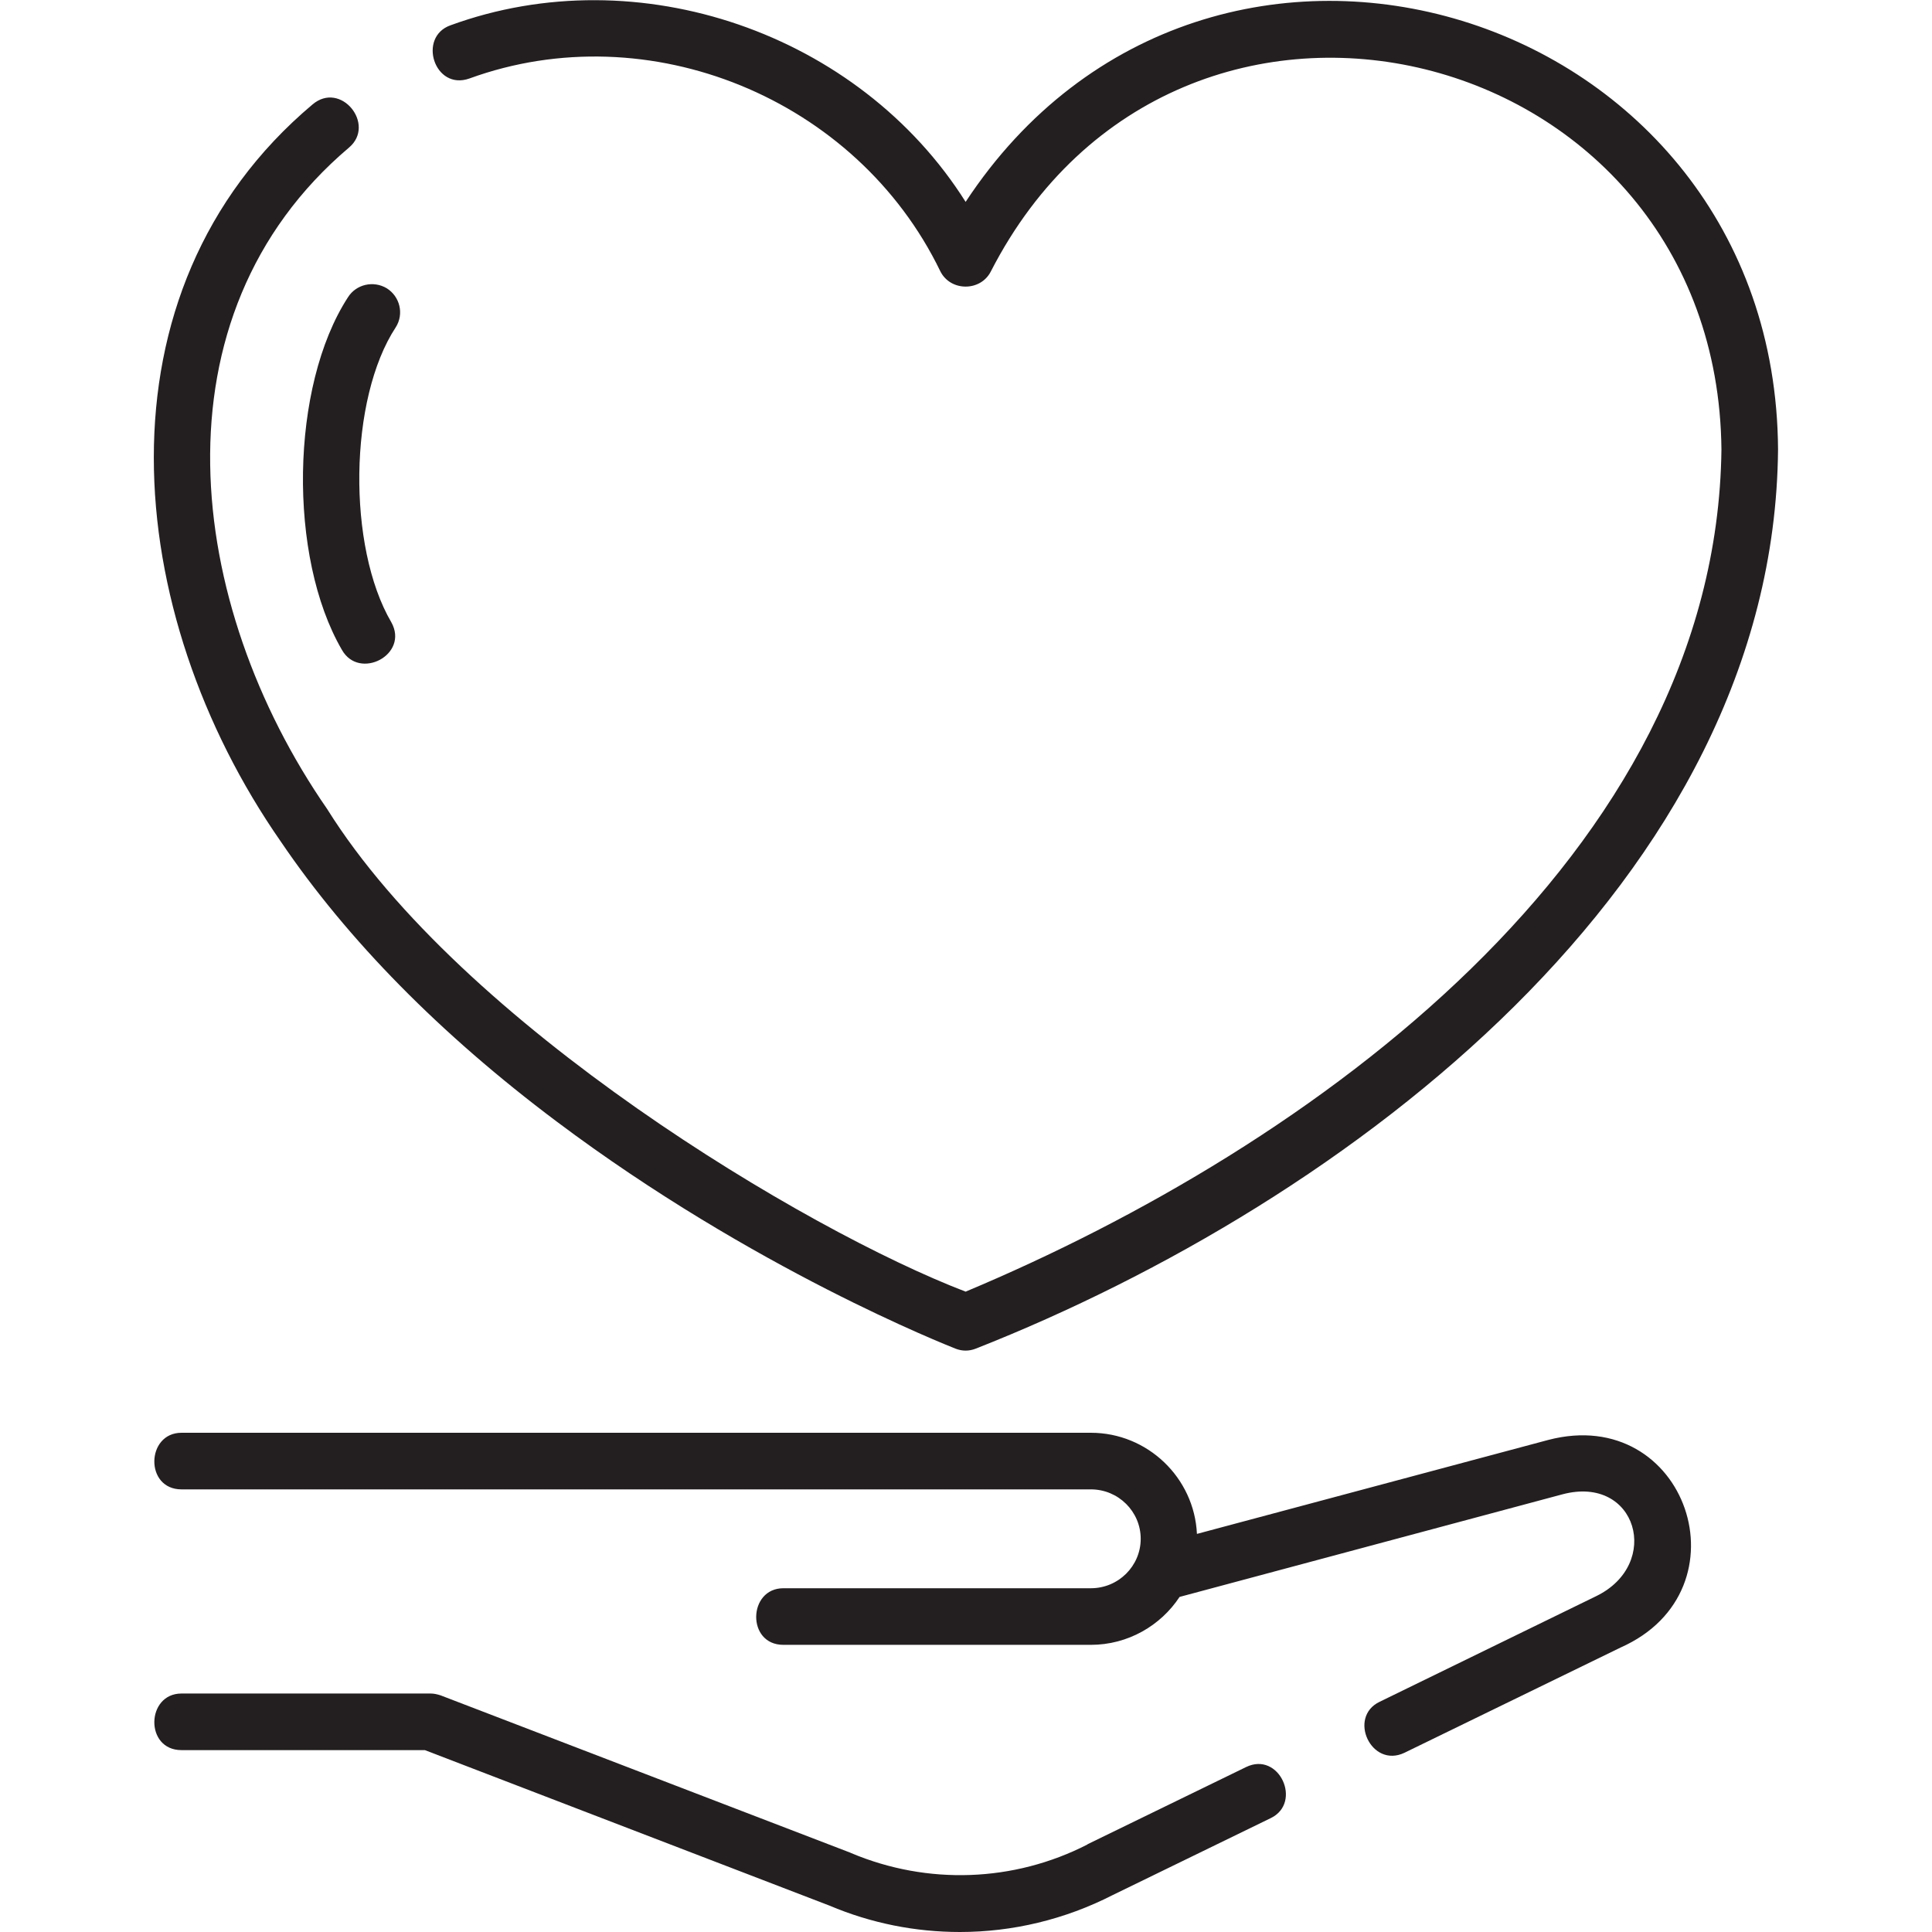 <?xml version="1.0" encoding="utf-8"?>
<!-- Generator: Adobe Illustrator 20.1.0, SVG Export Plug-In . SVG Version: 6.00 Build 0)  -->
<svg version="1.1" id="Layer_1" xmlns="http://www.w3.org/2000/svg" xmlns:xlink="http://www.w3.org/1999/xlink" x="0px" y="0px"
	 viewBox="0 0 512 512" style="enable-background:new 0 0 512 512;" xml:space="preserve">
<style type="text/css">
	.st0{fill:#231F20;}
</style>
<g>
	<path class="st0" d="M147.5,297.2c52.2,39.2,103.5,59.3,105.7,60.2c1.8,0.7,3.6,0.7,5.4,0c98.4-38.8,211.6-124,212.6-238.3
		C470.5,1.7,320.4-44.5,255.9,53.5c-28.2-44.7-86.7-65-136.5-46.8c-8.8,3.1-4.3,17.4,5,14.1C171.9,3.5,227,26,249.2,71.9
		c2.7,5.4,10.7,5.4,13.4,0c49.8-97,192.5-61.5,193.6,47.2C454.9,226.8,347.3,304,255.9,342.3c-42.3-16.2-133.5-70.7-169.2-127.9
		c-37.6-54.3-47-130.6,5.8-175.3c7.2-6.1-2.2-17.8-9.7-11.4C24,77.2,32.3,162.5,74.4,223C92.1,249.1,116.7,274.1,147.5,297.2
		L147.5,297.2z"/>
	<path class="st0" d="M330.2,468.3l-41.9,20.4c0,0-0.1,0-0.1,0.1c-19.5,10-42.4,10.8-62.6,2.3c-0.1,0-0.2-0.1-0.2-0.1l-108.6-41.7
		c-0.9-0.3-1.8-0.5-2.7-0.5H48.1c-9.4,0-9.8,15,0,15h64.5L219.8,505c11.1,4.7,22.8,7,34.6,7c13.9,0,27.8-3.3,40.5-9.8l41.9-20.4
		C345.2,477.7,339,464,330.2,468.3L330.2,468.3z"/>
	<path class="st0" d="M410.3,381.6l-93.1,24.9c-0.7-14.9-13.1-26.8-28.1-26.8h-241c-9.4,0-9.8,15,0,15h241c7.3,0,13.2,5.9,13.2,13.1
		s-5.9,13.1-13.2,13.1h-81.5c-9.4,0-9.8,15,0,15h81.5c9.8,0,18.5-5.1,23.5-12.7l101.5-27.2c19.7-5.2,26.4,18.5,8.9,27l-57.4,28
		c-8.5,4.1-2.2,17.7,6.6,13.5l57.3-27.9C463.7,421.4,447,372,410.3,381.6L410.3,381.6z"/>
	<path class="st0" d="M92.2,78.8c-15.3,23.6-15.9,68.8-1.6,93.4c4.6,8.2,17.9,1.3,13.1-7.3c-11.7-20-11.3-59.2,1.2-78.2
		c2.2-3.5,1.1-8.1-2.4-10.3C99,74.3,94.4,75.3,92.2,78.8z"/>
</g>
</svg>
